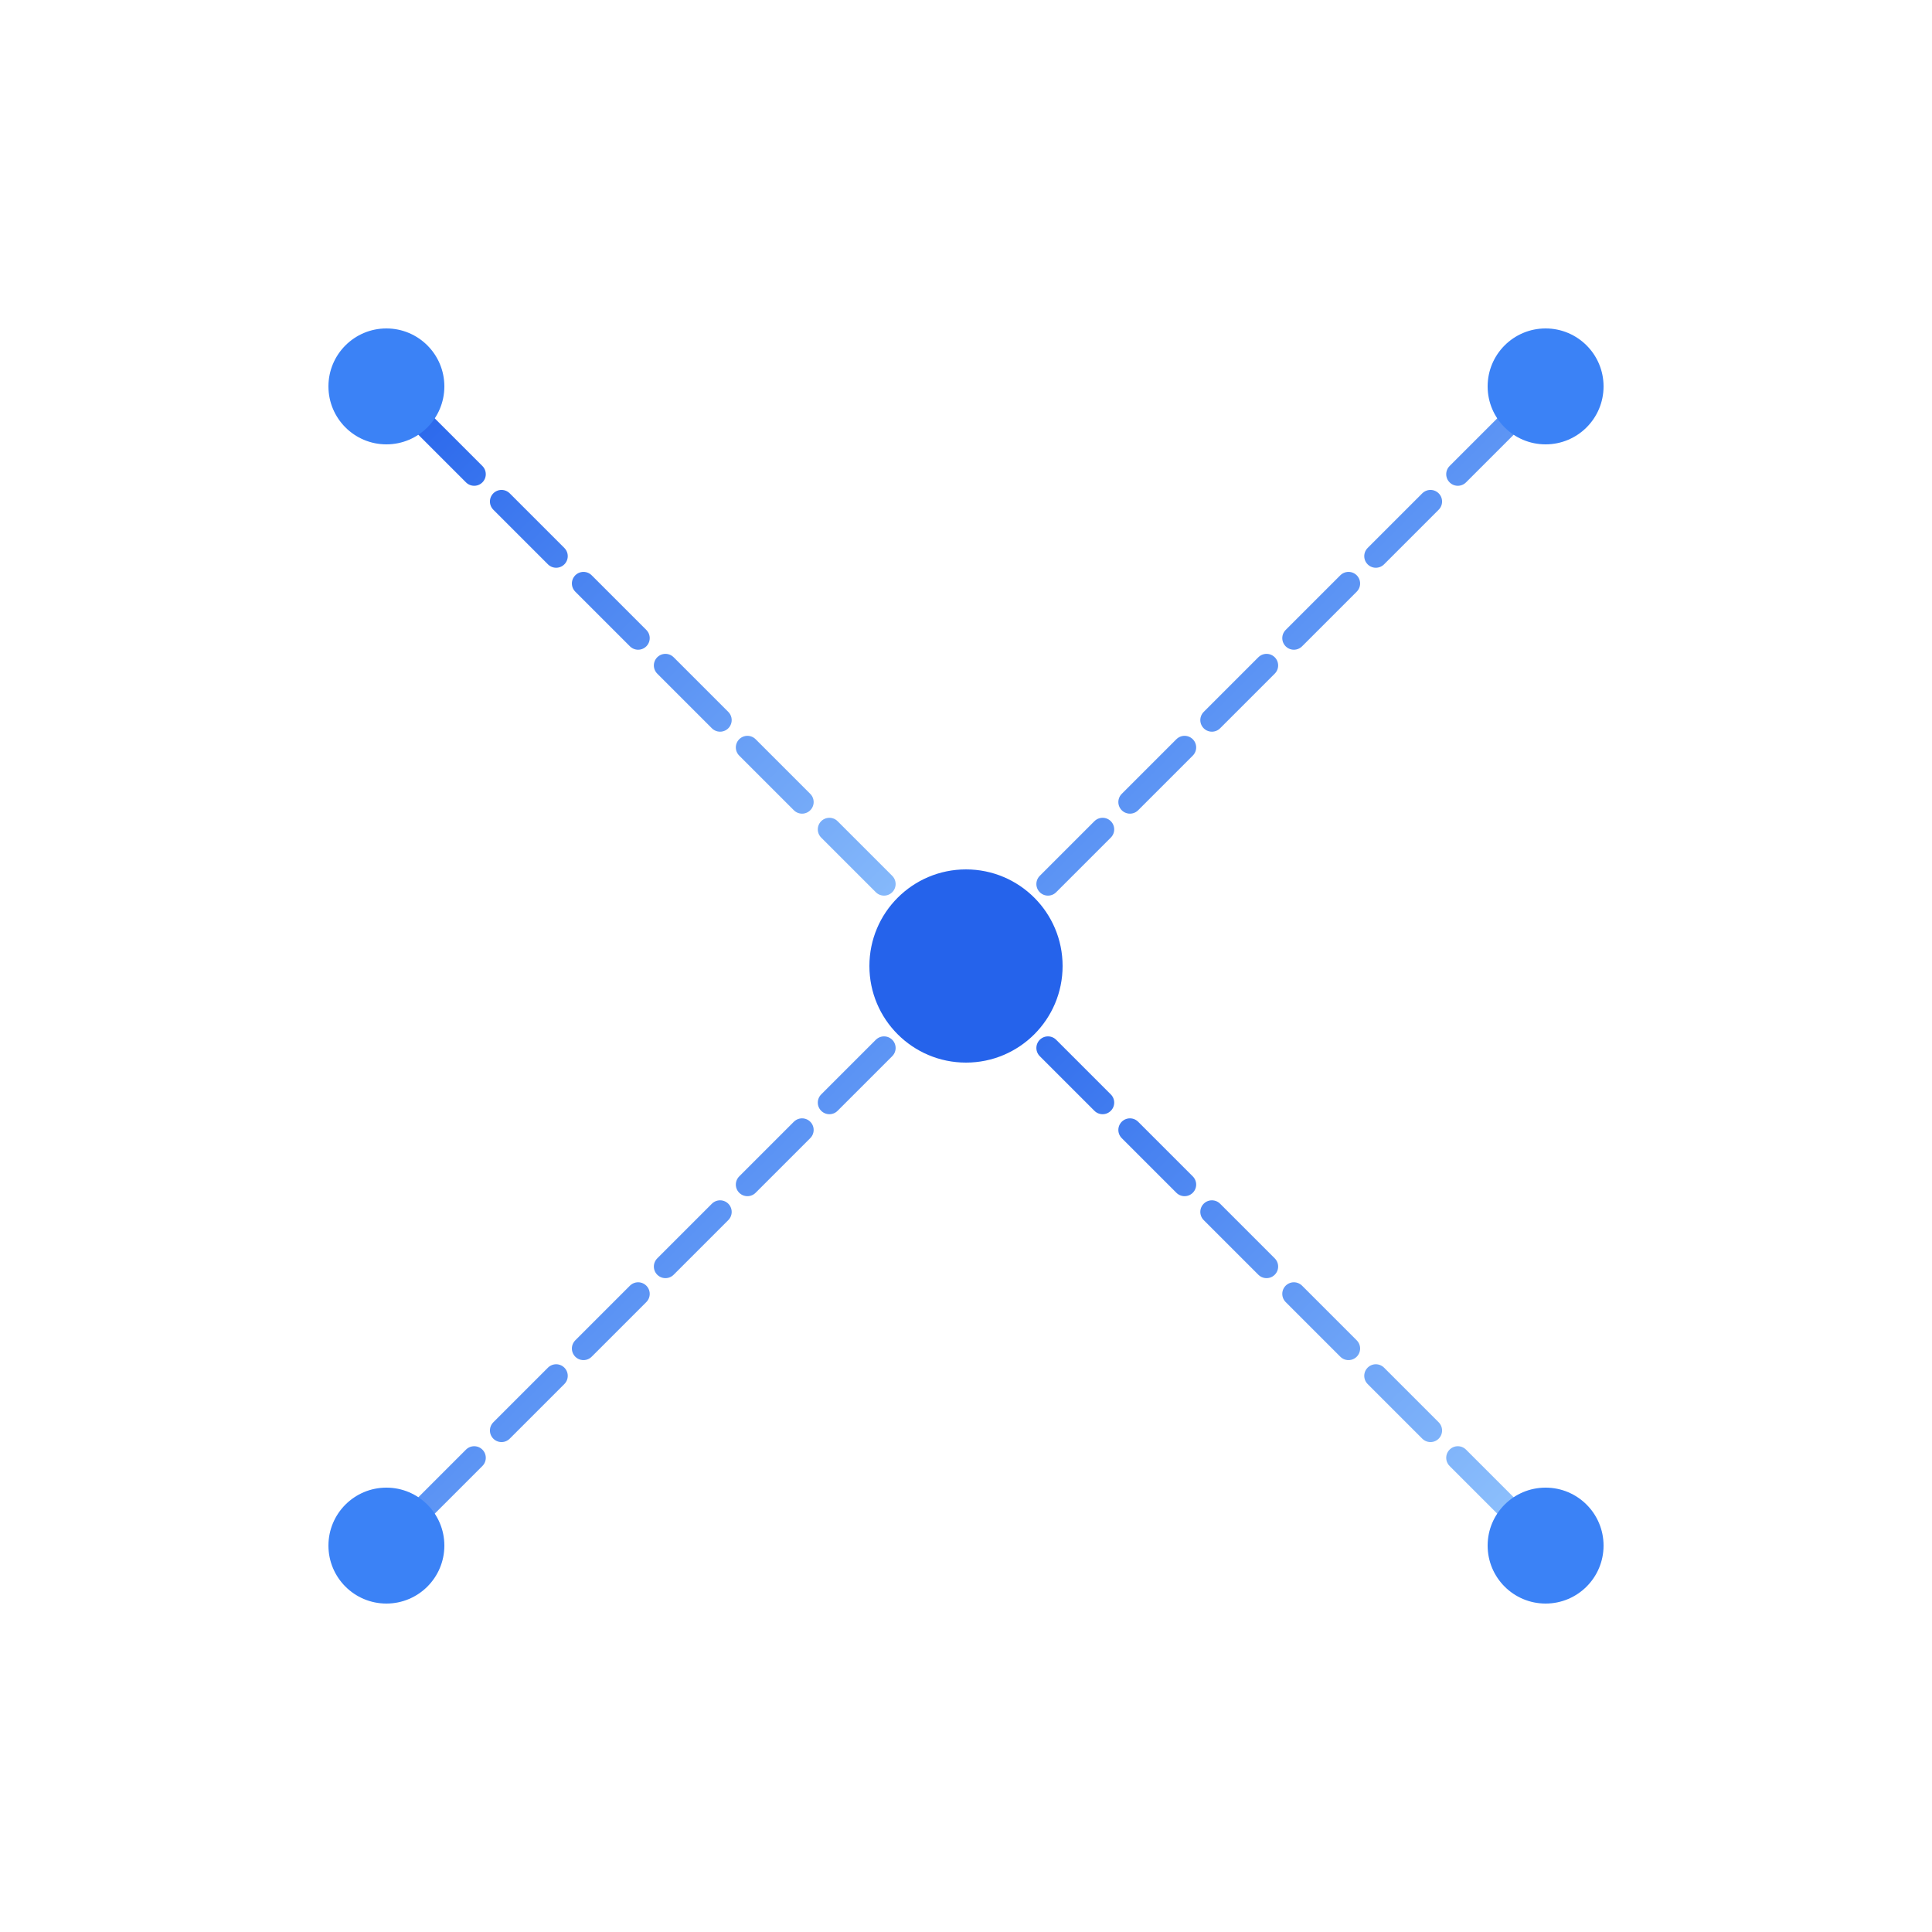<svg xmlns="http://www.w3.org/2000/svg" viewBox="0 0 100 100" style="background:none">
  <defs>
    <!-- 简约发光效果 -->
    <filter id="glow" x="-20%" y="-20%" width="140%" height="140%">
      <feGaussianBlur in="SourceAlpha" stdDeviation="1.2" result="blur"/>
      <feFlood flood-color="#3b82f6" flood-opacity="0.3"/>
      <feComposite in2="blur" operator="in"/>
      <feMerge>
        <feMergeNode/>
        <feMergeNode in="SourceGraphic"/>
      </feMerge>
    </filter>
    
    <!-- 简约渐变 -->
    <linearGradient id="lineGrad" x1="0%" y1="0%" x2="100%" y2="100%">
      <stop offset="0%" stop-color="#2563eb"/>
      <stop offset="100%" stop-color="#93c5fd"/>
    </linearGradient>
  </defs>
  
  <!-- 连接线 - 简约流动效果 -->
  <g stroke="url(#lineGrad)" stroke-width="1.2" stroke-linecap="round">
    <!-- 中心到边缘 -->
    <line x1="50" y1="50" x2="20" y2="20" stroke-dasharray="4 2">
      <animate attributeName="stroke-dashoffset" values="0;-6" dur="1.2s" repeatCount="indefinite"/>
    </line>
    <line x1="50" y1="50" x2="80" y2="20" stroke-dasharray="4 2">
      <animate attributeName="stroke-dashoffset" values="0;-6" dur="1.4s" repeatCount="indefinite"/>
    </line>
    <line x1="50" y1="50" x2="20" y2="80" stroke-dasharray="4 2">
      <animate attributeName="stroke-dashoffset" values="0;-6" dur="1.1s" repeatCount="indefinite"/>
    </line>
    <line x1="50" y1="50" x2="80" y2="80" stroke-dasharray="4 2">
      <animate attributeName="stroke-dashoffset" values="0;-6" dur="1.3s" repeatCount="indefinite"/>
    </line>
    
    <!-- 边缘间连接 -->
    <line x1="20" y1="20" x2="80" y2="20" stroke-dasharray="3 2" stroke-opacity="0.7">
      <animate attributeName="stroke-dashoffset" values="0;-5" dur="1.6s" repeatCount="indefinite"/>
    </line>
    <line x1="20" y1="80" x2="80" y2="80" stroke-dasharray="3 2" stroke-opacity="0.7">
      <animate attributeName="stroke-dashoffset" values="0;-5" dur="1.5s" repeatCount="indefinite"/>
    </line>
  </g>
  
  <!-- 分布式节点 -->
  <circle cx="50" cy="50" r="5" fill="#2563eb" filter="url(#glow)"/> <!-- 中心节点 -->
  <circle cx="20" cy="20" r="3" fill="#3b82f6" filter="url(#glow)"/> <!-- 边缘节点 -->
  <circle cx="80" cy="20" r="3" fill="#3b82f6" filter="url(#glow)"/>
  <circle cx="20" cy="80" r="3" fill="#3b82f6" filter="url(#glow)"/>
  <circle cx="80" cy="80" r="3" fill="#3b82f6" filter="url(#glow)"/>
</svg>